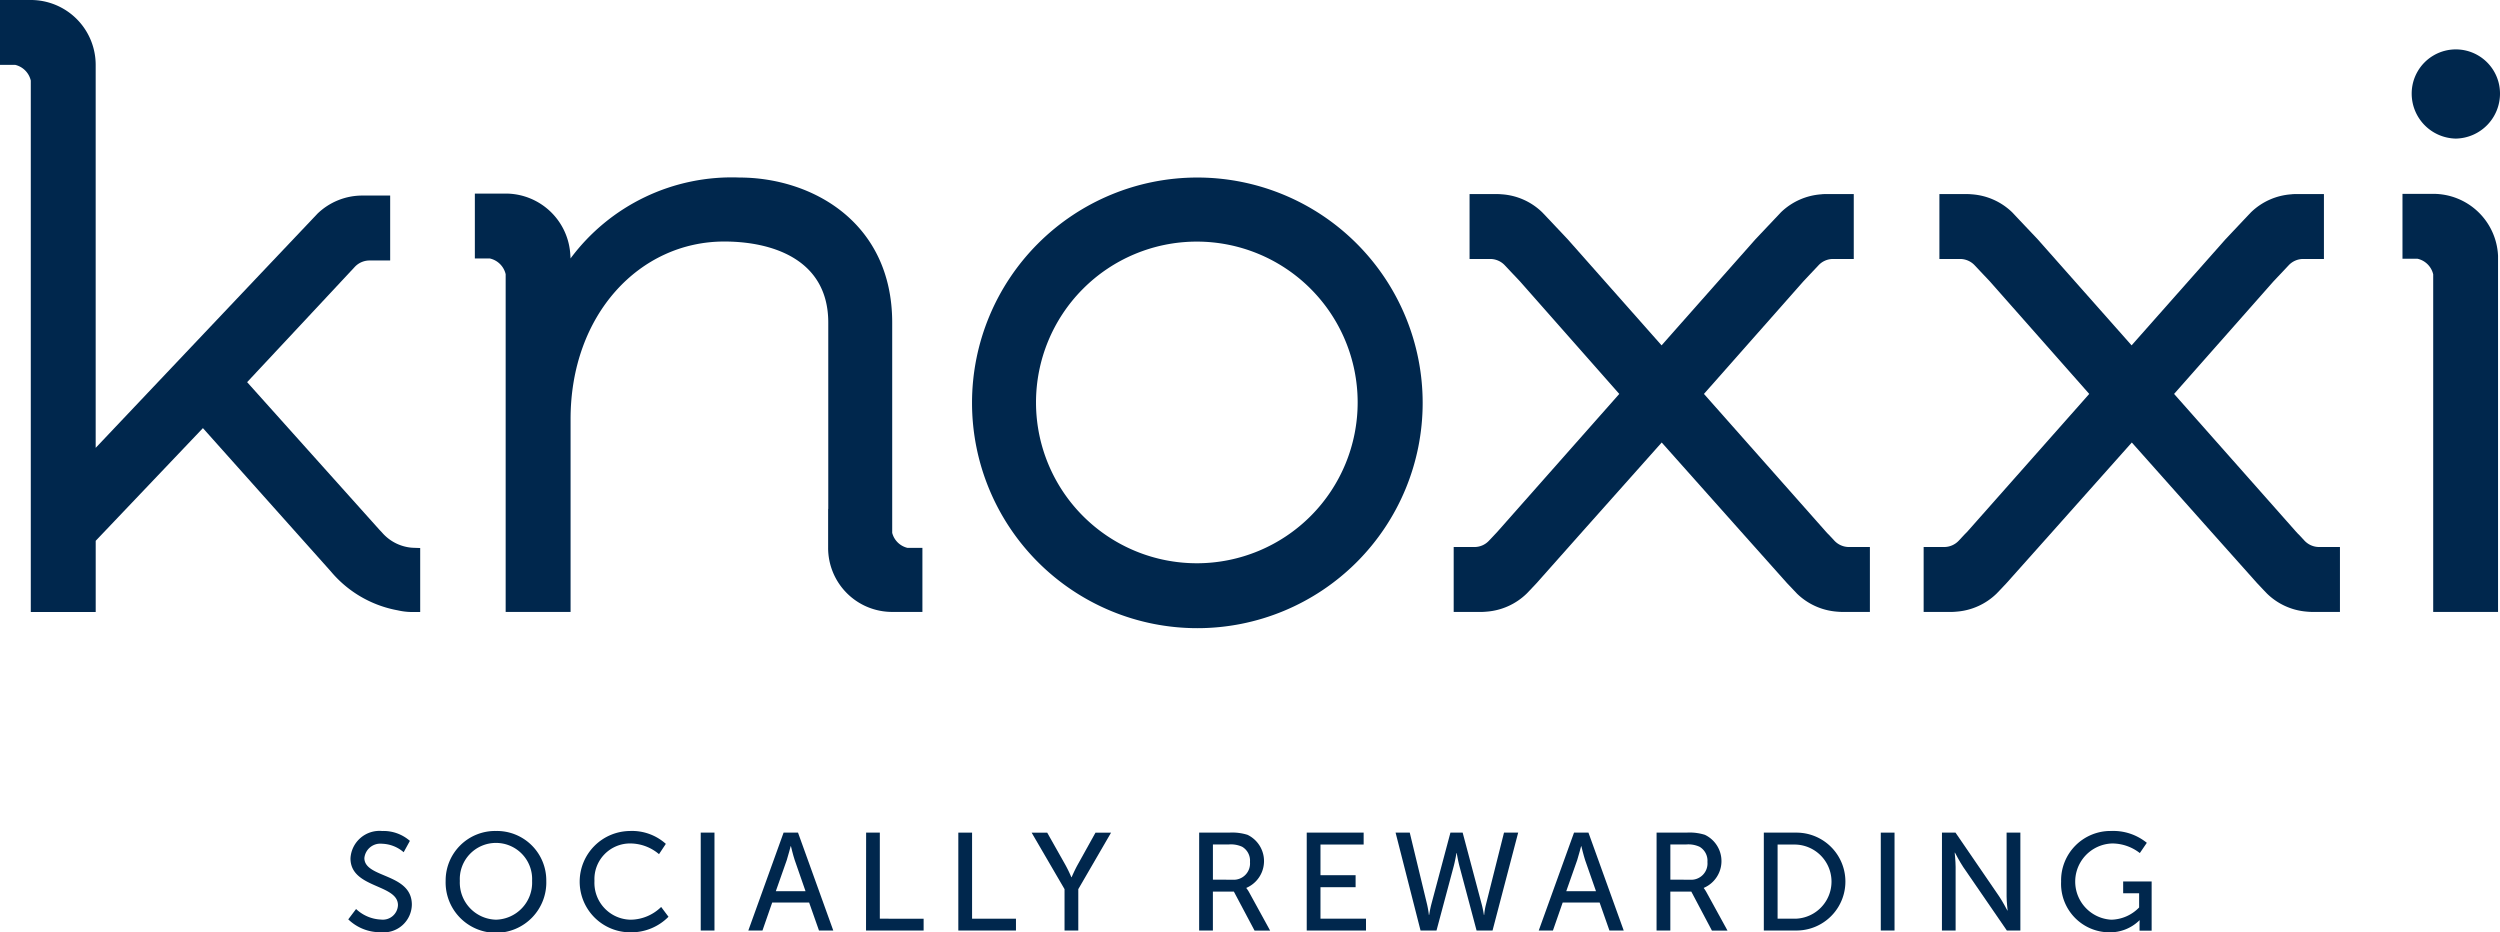 <svg id="Logo" xmlns="http://www.w3.org/2000/svg" width="107.26" height="40" viewBox="0 0 107.26 40">
  <g id="Group_29" data-name="Group 29">
    <path id="Path_129" data-name="Path 129" d="M151.552,485.918a9.667,9.667,0,1,1-9.667-9.667A9.67,9.67,0,0,1,151.552,485.918Zm-9.667,6.882a6.9,6.9,0,1,0-6.922-6.882A6.9,6.9,0,0,0,141.885,492.8Z" transform="translate(-90.514 -468.634)" fill="#00274d"/>
    <g id="Group_27" data-name="Group 27">
      <path id="Path_130" data-name="Path 130" d="M120.941,494.557a1.9,1.9,0,0,1-1.262-.656c-.045-.048-.088-.092-.136-.145l-5.646-6.3,2.493-2.668,1.867-2h0l0,0,.266-.285a.867.867,0,0,1,.622-.267h.889V479.45h-1.193a2.767,2.767,0,0,0-1.934.785l-.147.156-2.348,2.477-7.013,7.407V473.842a2.783,2.783,0,0,0-2.785-2.782h-1.322v2.782h.649a.9.9,0,0,1,.674.676v22.8H107.4v-3.055l4.6-4.835,5.491,6.151a4.886,4.886,0,0,0,2.869,1.667,2.813,2.813,0,0,0,.622.072h.34v-2.745C121.233,494.569,121.026,494.564,120.941,494.557Z" transform="translate(-103.294 -471.06)" fill="#00274d"/>
      <path id="Path_131" data-name="Path 131" d="M114.949,486.676h0l0,0Z" transform="translate(-97.847 -463.762)" fill="#00274d"/>
    </g>
    <path id="Path_132" data-name="Path 132" d="M164.269,491.88H163.5a.856.856,0,0,1-.622-.267l-.264-.283-.006,0-.091-.1-5.24-5.918,4.274-4.838.377-.4,0,0,.267-.283a.85.85,0,0,1,.619-.269h.891v-2.784h-1.194c-.069,0-.135,0-.2.01a2.763,2.763,0,0,0-1.734.775l-.145.154-.941.995-1.356,1.532-2.676,3.024-2.676-3.024-1.356-1.532-.939-.995-.147-.154a2.748,2.748,0,0,0-1.729-.775c-.069-.006-.135-.01-.2-.01h-1.191v2.784h.888a.862.862,0,0,1,.622.269l.266.283,0,0,.379.4,4.269,4.838-5.234,5.918-.094.1,0,0-.267.283a.844.844,0,0,1-.619.267h-.891v2.785h1.194c.075,0,.147-.006.222-.012a2.768,2.768,0,0,0,1.714-.773l.147-.153.283-.3,1.991-2.242,3.374-3.789,3.374,3.789,2,2.242.285.3.145.153a2.76,2.76,0,0,0,1.711.773c.075.006.15.012.225.012h1.192V491.88Z" transform="translate(-84.171 -468.411)" fill="#00274d"/>
    <path id="Path_133" data-name="Path 133" d="M178.34,491.88h-.773a.861.861,0,0,1-.622-.267l-.263-.283-.006,0-.092-.1-5.239-5.918,4.273-4.838.379-.4,0,0,.266-.283a.855.855,0,0,1,.619-.269h.892v-2.784h-1.2c-.066,0-.135,0-.2.01a2.756,2.756,0,0,0-1.733.775l-.147.154-.939.995-1.356,1.532-2.677,3.024-2.678-3.024-1.356-1.532-.942-.995-.144-.154a2.763,2.763,0,0,0-1.733-.775c-.066-.006-.135-.01-.2-.01h-1.193v2.784h.889a.862.862,0,0,1,.622.269l.266.283,0,0,.379.4,4.273,4.838-5.239,5.918-.1.1v0l-.264.283a.861.861,0,0,1-.622.267H160.6v2.785h1.194c.075,0,.15-.006.22-.012a2.761,2.761,0,0,0,1.714-.773l.147-.153.283-.3,2-2.242,3.373-3.789,3.372,3.789,2,2.242.283.3.147.153a2.753,2.753,0,0,0,1.711.773c.073.006.148.012.223.012h1.194V491.88Z" transform="translate(-78.068 -468.411)" fill="#00274d"/>
    <path id="Path_134" data-name="Path 134" d="M136.385,492.141h-.395a.892.892,0,0,1-.66-.644v-9.021c0-4.33-3.47-6.225-6.556-6.225a8.612,8.612,0,0,0-7.246,3.473h0c0-.041,0-.081-.006-.122a2.781,2.781,0,0,0-2.776-2.663h-1.322v2.785h.646a.9.9,0,0,1,.676.674v2.11h0v12.38h2.785v-8.275c0-4.486,2.961-7.617,6.594-7.617,2.012,0,4.462.734,4.462,3.479v7.993h-.006v1.673a2.746,2.746,0,0,0,2.745,2.747h1.3v-2.747Z" transform="translate(-97.051 -468.634)" fill="#00274d"/>
    <g id="Group_28" data-name="Group 28" transform="translate(103.074 2.119)">
      <path id="Path_135" data-name="Path 135" d="M176.763,476.331a1.93,1.93,0,0,0,1.894-1.932,1.894,1.894,0,1,0-3.789,0A1.93,1.93,0,0,0,176.763,476.331Z" transform="translate(-174.471 -472.504)" fill="#00274d"/>
      <path id="Path_136" data-name="Path 136" d="M178.7,479.388a2.781,2.781,0,0,0-2.778-2.659h-1l-.006,0v0H174.6v2.784h.644a.893.893,0,0,1,.674.669v14.484H178.7V479.391Z" transform="translate(-174.598 -470.531)" fill="#00274d"/>
    </g>
  </g>
  <g id="Group_30" data-name="Group 30" transform="translate(14.942 35.652)">
    <path id="Path_137" data-name="Path 137" d="M113.812,499.1a1.656,1.656,0,0,0,1.071.453.649.649,0,0,0,.726-.619c0-.911-2.037-.716-2.037-2.006a1.246,1.246,0,0,1,1.357-1.175,1.721,1.721,0,0,1,1.192.424l-.267.487a1.483,1.483,0,0,0-.924-.364.688.688,0,0,0-.762.613c0,.872,2.037.64,2.037,2a1.211,1.211,0,0,1-1.334,1.184,1.969,1.969,0,0,1-1.394-.553Z" transform="translate(-113.477 -495.752)" fill="#00274d"/>
    <path id="Path_138" data-name="Path 138" d="M118.485,495.752a2.12,2.12,0,0,1,2.157,2.144,2.16,2.16,0,1,1-4.318,0A2.124,2.124,0,0,1,118.485,495.752Zm0,3.806a1.589,1.589,0,0,0,1.548-1.663,1.552,1.552,0,1,0-3.1,0A1.592,1.592,0,0,0,118.485,499.558Z" transform="translate(-112.146 -495.752)" fill="#00274d"/>
    <path id="Path_139" data-name="Path 139" d="M122.4,495.752a2.171,2.171,0,0,1,1.532.553l-.293.442a1.913,1.913,0,0,0-1.215-.459,1.529,1.529,0,0,0-1.554,1.608,1.58,1.58,0,0,0,1.561,1.663,1.9,1.9,0,0,0,1.3-.547l.315.421a2.249,2.249,0,0,1-1.63.668,2.174,2.174,0,0,1-.013-4.348Z" transform="translate(-110.307 -495.752)" fill="#00274d"/>
    <path id="Path_140" data-name="Path 140" d="M123.991,495.8h.59V500h-.59Z" transform="translate(-108.869 -495.729)" fill="#00274d"/>
    <path id="Path_141" data-name="Path 141" d="M128.03,498.8h-1.585L126.028,500h-.607l1.513-4.2h.619l1.513,4.2h-.613Zm-.792-2.417s-.1.381-.167.594l-.47,1.335h1.274l-.464-1.335c-.072-.213-.161-.594-.161-.594Z" transform="translate(-108.257 -495.729)" fill="#00274d"/>
    <path id="Path_142" data-name="Path 142" d="M128.933,495.8h.588v3.693H131.4V500h-2.471Z" transform="translate(-106.715 -495.729)" fill="#00274d"/>
    <path id="Path_143" data-name="Path 143" d="M131.685,495.8h.59v3.693h1.883V500h-2.473Z" transform="translate(-105.511 -495.729)" fill="#00274d"/>
    <path id="Path_144" data-name="Path 144" d="M135.29,498.225l-1.412-2.424h.668l.779,1.381a5.715,5.715,0,0,1,.257.531h.012s.125-.293.257-.531l.767-1.381h.668l-1.406,2.424V500h-.59Z" transform="translate(-104.559 -495.729)" fill="#00274d"/>
    <path id="Path_145" data-name="Path 145" d="M138.877,495.8h1.287a2.188,2.188,0,0,1,.786.094,1.25,1.25,0,0,1-.048,2.276v.012a1.215,1.215,0,0,1,.126.192l.894,1.63h-.668l-.888-1.674h-.9V500h-.59Zm1.435,2.021a.7.7,0,0,0,.745-.763.691.691,0,0,0-.333-.65,1.154,1.154,0,0,0-.578-.1h-.679v1.509Z" transform="translate(-102.37 -495.729)" fill="#00274d"/>
    <path id="Path_146" data-name="Path 146" d="M142.084,495.8h2.442v.512h-1.852v1.316h1.507v.514h-1.507v1.351h1.953V500h-2.543Z" transform="translate(-100.962 -495.729)" fill="#00274d"/>
    <path id="Path_147" data-name="Path 147" d="M147.638,495.8l.82,3.086c.06.233.091.445.091.445h.012a2.765,2.765,0,0,1,.076-.445l.775-3.086h.608l-1.1,4.2h-.685l-.726-2.728c-.072-.267-.125-.594-.125-.594h-.012s-.054.327-.126.594L146.516,500h-.685l-1.071-4.2h.608l.745,3.086a4.246,4.246,0,0,1,.076.445h.012s.031-.211.09-.445l.822-3.086Z" transform="translate(-99.826 -495.729)" fill="#00274d"/>
    <path id="Path_148" data-name="Path 148" d="M151.631,498.8h-1.585L149.628,500h-.609l1.514-4.2h.619l1.513,4.2h-.613Zm-.794-2.417s-.1.381-.167.594l-.47,1.335h1.275l-.467-1.335c-.069-.213-.16-.594-.16-.594Z" transform="translate(-97.943 -495.729)" fill="#00274d"/>
    <path id="Path_149" data-name="Path 149" d="M152.531,495.8h1.287a2.172,2.172,0,0,1,.785.094,1.249,1.249,0,0,1-.046,2.276v.012a1.407,1.407,0,0,1,.123.192l.894,1.63h-.668l-.885-1.674h-.9V500h-.591Zm1.437,2.021a.7.7,0,0,0,.745-.763.693.693,0,0,0-.336-.65,1.143,1.143,0,0,0-.577-.1h-.678v1.509Z" transform="translate(-96.399 -495.729)" fill="#00274d"/>
    <path id="Path_150" data-name="Path 150" d="M155.738,495.8h1.4a2.1,2.1,0,1,1,0,4.2h-1.4Zm1.353,3.693a1.591,1.591,0,0,0,0-3.181h-.762v3.181Z" transform="translate(-95.005 -495.729)" fill="#00274d"/>
    <path id="Path_151" data-name="Path 151" d="M159.346,495.8h.59V500h-.59Z" transform="translate(-93.595 -495.729)" fill="#00274d"/>
    <path id="Path_152" data-name="Path 152" d="M161.135,495.8h.581l1.872,2.734c.154.226.352.607.352.607h.012s-.044-.376-.044-.607V495.8h.591V500h-.58l-1.874-2.728c-.156-.233-.352-.613-.352-.613h-.012s.04.376.04.613V500h-.587Z" transform="translate(-92.759 -495.729)" fill="#00274d"/>
    <path id="Path_153" data-name="Path 153" d="M166.765,495.752a2.282,2.282,0,0,1,1.53.508l-.3.44a1.933,1.933,0,0,0-1.184-.412,1.637,1.637,0,0,0-.037,3.271,1.715,1.715,0,0,0,1.191-.525v-.608h-.685v-.509h1.222v2.112h-.519v-.261c0-.088.006-.181.006-.181h-.012a1.807,1.807,0,0,1-1.293.514,2.081,2.081,0,0,1-2.066-2.179A2.119,2.119,0,0,1,166.765,495.752Z" transform="translate(-91.13 -495.752)" fill="#00274d"/>
  </g>
</svg>
